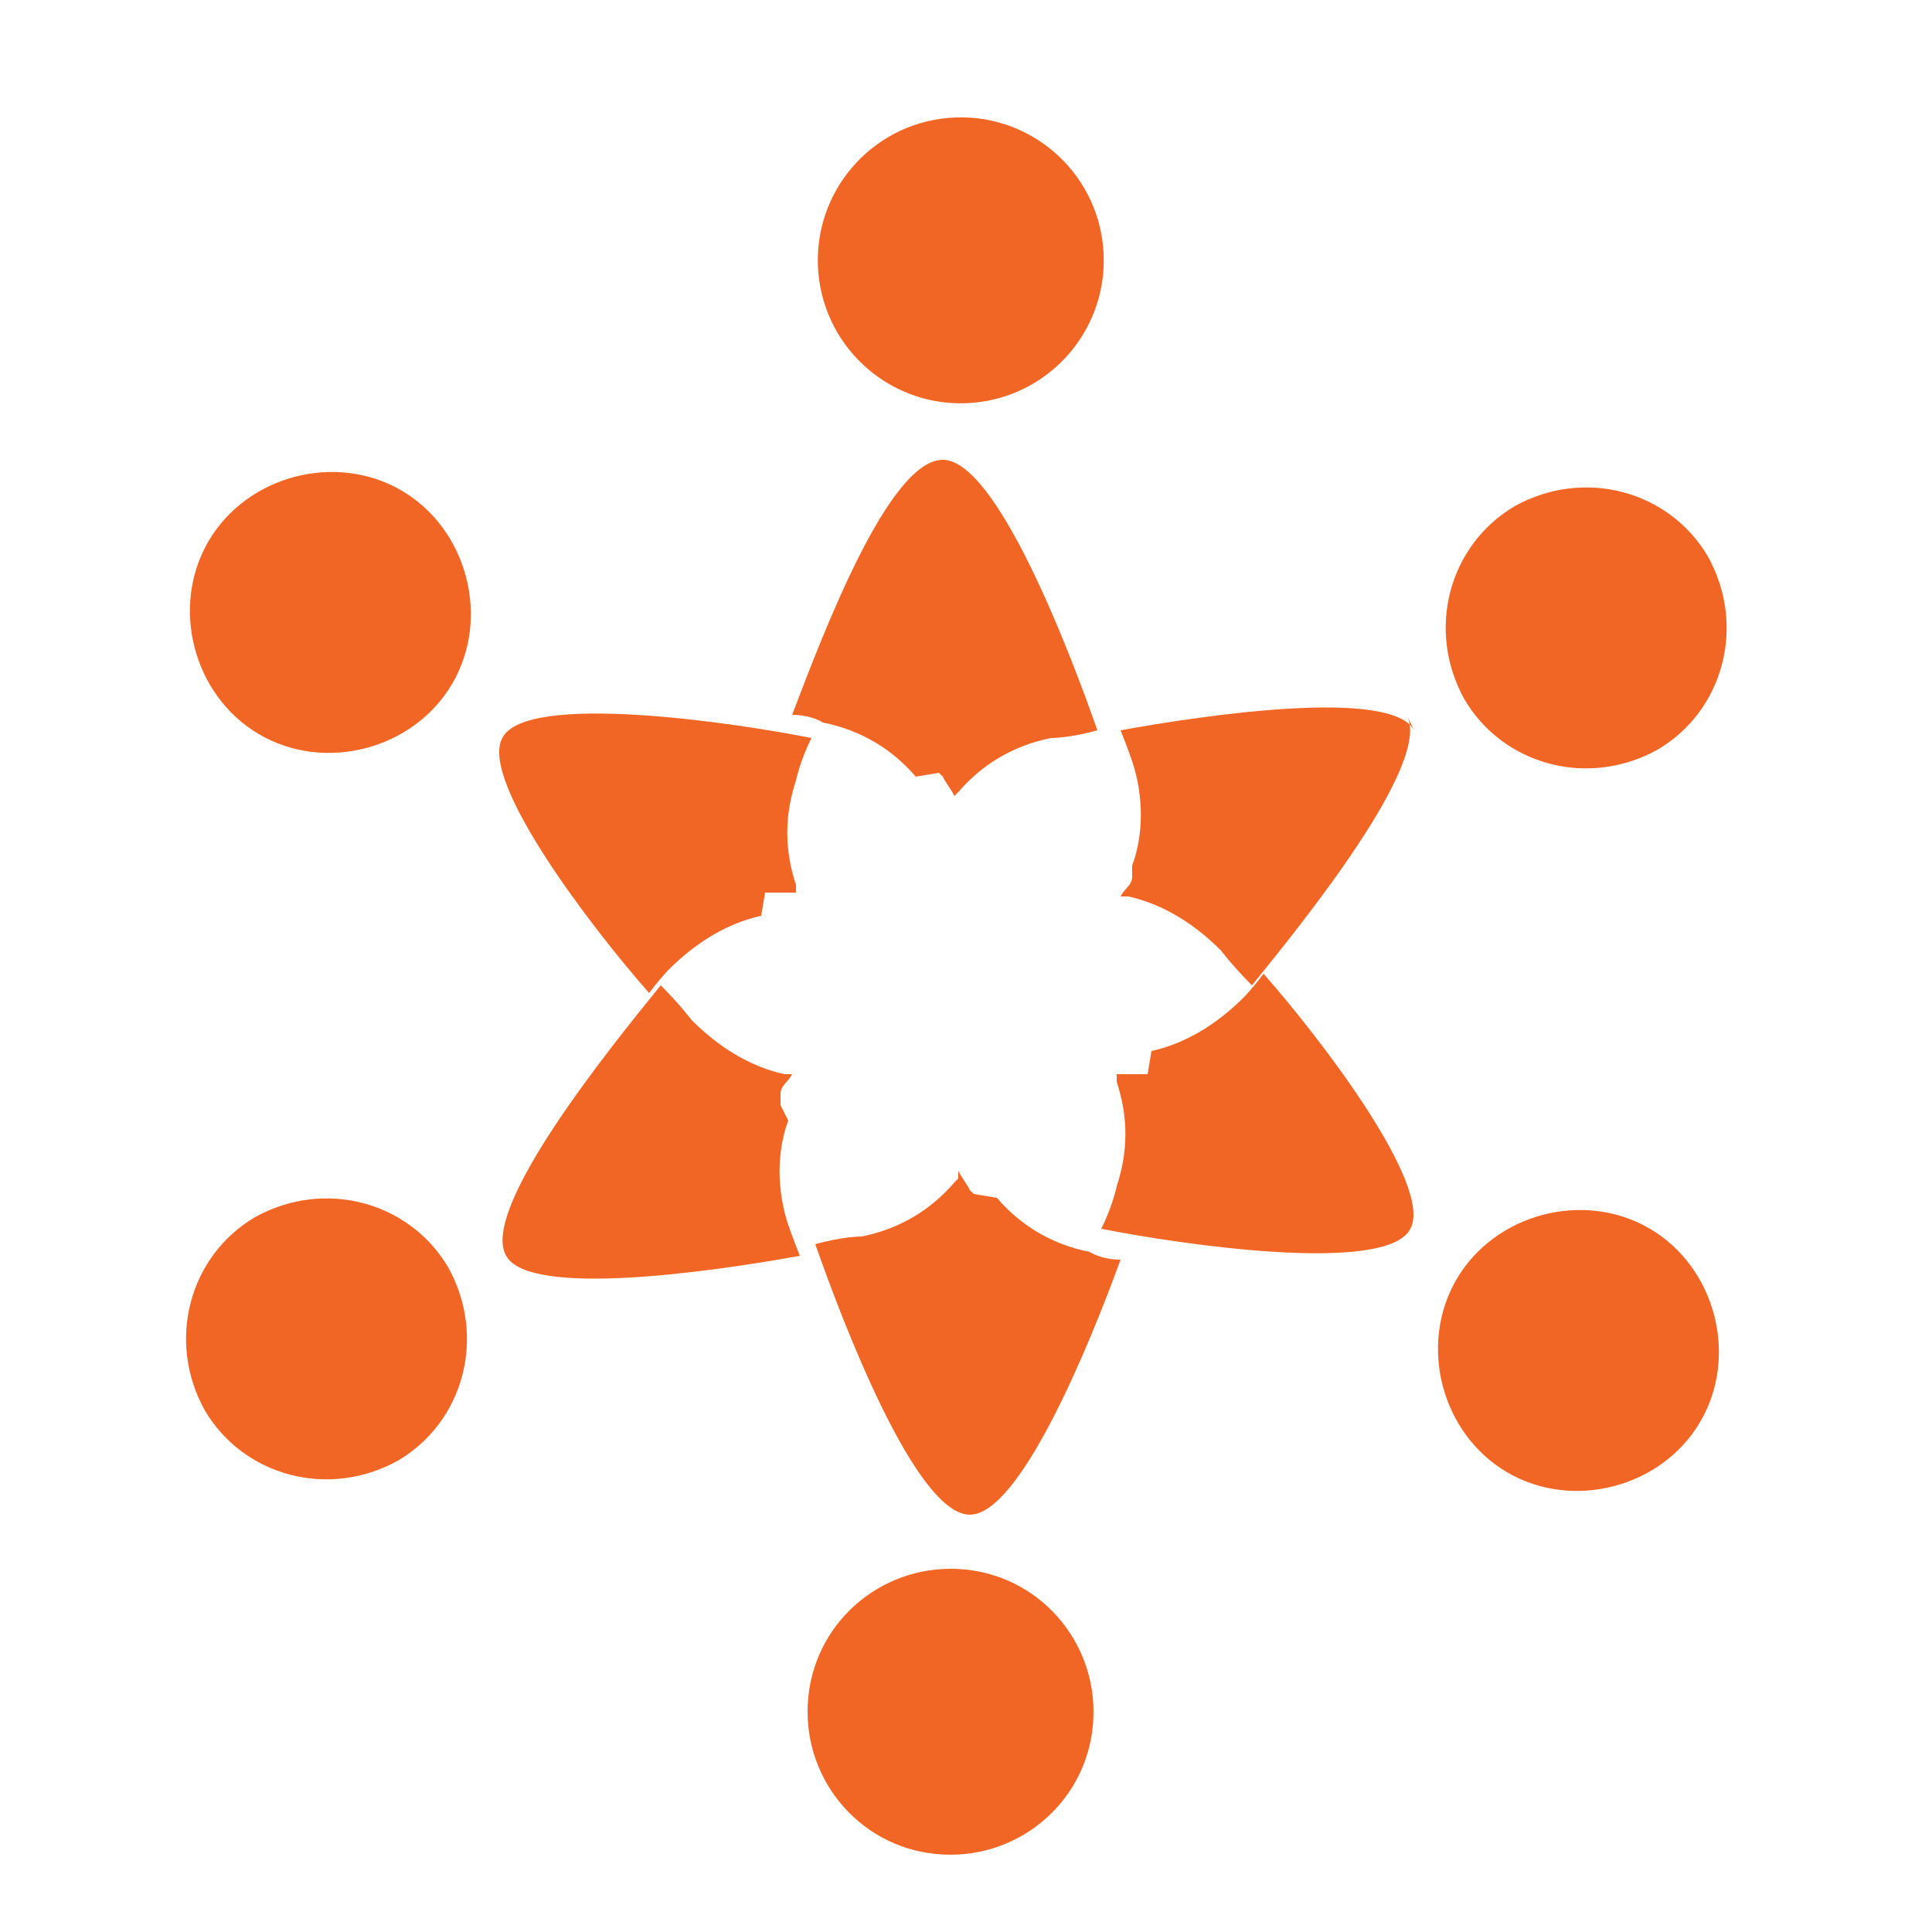 <?xml version="1.0" encoding="UTF-8"?>
<svg id="DESIGNED_BY_FREEPIK" xmlns="http://www.w3.org/2000/svg" version="1.1" viewBox="0 0 50 50">
  <!-- Generator: Adobe Illustrator 29.5.0, SVG Export Plug-In . SVG Version: 2.1.0 Build 137)  -->
  <defs>
    <style>
      .st0 {
        fill: #f16625;
      }
    </style>
  </defs>
  <path class="st0" d="M24.3,20h0s0,0,0,0c0,0,0,0,0,0,0,0,0,0,.1.1,0,0,0,0,0,0,0,0,0,0,0,0,0,0,0,0,0,0,.1.2.2.3.3.5,0,0,0,0,0,0,0,0,0,0,0,0,0,0,0,0,0,0,0,0,0,0,0,0,0,0,0,0,.1-.1,0,0,0,0,0,0,0,0,0,0,0,0,0,0,0,0,0,0,.6-.7,1.4-1.2,2.4-1.4,0,0,.5,0,1.2-.2-.7-2-2.6-7-4-7s-3.1,4.5-3.9,6.6c.5,0,.8.2.8.2,1,.2,1.8.7,2.4,1.4Z"/>
  <circle class="st0" cx="24.9" cy="6.7" r="3.7" transform="translate(-.5 2.1) rotate(-4.7)"/>
  <path class="st0" d="M19.8,23.1h0s0,0,0,0c0,0,0,0,0,0,0,0,.1,0,.2,0,0,0,0,0,0,0,0,0,0,0,0,0,0,0,0,0,0,0,.2,0,.4,0,.6,0,0,0,0,0,0,0,0,0,0,0,0,0,0,0,0,0,0,0,0,0,0,0,0,0,0,0,0-.1,0-.2,0,0,0,0,0,0,0,0,0,0,0,0,0,0,0,0,0,0-.3-.9-.3-1.8,0-2.7,0,0,.1-.5.4-1.1-2-.4-7.4-1.2-8,0-.6,1.1,2.3,4.9,3.8,6.6.3-.4.5-.6.5-.6.7-.7,1.5-1.2,2.4-1.4Z"/>
  <path class="st0" d="M10.4,12.7c-1.7-1-4-.4-5,1.3-1,1.7-.4,4,1.3,5,1.7,1,4,.4,5-1.3,1-1.7.4-4-1.3-5Z"/>
  <path class="st0" d="M20.2,28.6h0c0,0,0,0,0-.1,0,0,0,0,0,0,0,0,0-.1,0-.2,0,0,0,0,0,0,0,0,0,0,0,0,0,0,0,0,0,0,0-.2.2-.3.3-.5,0,0,0,0,0,0,0,0,0,0,0,0,0,0,0,0,0,0,0,0,0,0,0,0,0,0-.1,0-.2,0,0,0,0,0,0,0,0,0,0,0,0,0,0,0,0,0,0,0-.9-.2-1.7-.7-2.4-1.4,0,0-.3-.4-.8-.9-1.3,1.6-4.7,5.8-4,7,.6,1.1,5.4.4,7.6,0-.2-.5-.3-.8-.3-.8-.3-.9-.3-1.9,0-2.7Z"/>
  <path class="st0" d="M6.6,31.5c-1.7,1-2.3,3.2-1.3,5,1,1.7,3.2,2.3,5,1.3,1.7-1,2.3-3.2,1.3-5-1-1.7-3.2-2.3-5-1.3Z"/>
  <path class="st0" d="M25.2,30.9h0s0,0,0,0c0,0,0,0,0,0,0,0,0,0-.1-.1,0,0,0,0,0,0,0,0,0,0,0,0,0,0,0,0,0,0-.1-.2-.2-.3-.3-.5,0,0,0,0,0,0h0c0,.1,0,.1,0,.2,0,0,0,0,0,0,0,0,0,0-.1.1,0,0,0,0,0,0,0,0,0,0,0,0,0,0,0,0,0,0-.6.7-1.4,1.2-2.4,1.4,0,0-.5,0-1.2.2.7,2,2.6,7,4,7,1.3,0,3.1-4.4,3.9-6.6-.5,0-.8-.2-.8-.2-1-.2-1.8-.7-2.4-1.4Z"/>
  <path class="st0" d="M24.6,40.6c-2,0-3.7,1.6-3.7,3.7,0,2,1.6,3.7,3.7,3.7,2,0,3.7-1.6,3.7-3.7,0-2-1.6-3.7-3.7-3.7Z"/>
  <path class="st0" d="M29.7,27.8h0s0,0,0,0c0,0,0,0,0,0,0,0-.1,0-.2,0,0,0,0,0,0,0,0,0,0,0,0,0,0,0,0,0,0,0-.2,0-.4,0-.6,0,0,0,0,0,0,0,0,0,0,0,0,0,0,0,0,0,0,0,0,0,0,0,0,0,0,0,0,.1,0,.2,0,0,0,0,0,0,0,0,0,0,0,0,0,0,0,0,0,0,.3.9.3,1.8,0,2.7,0,0-.1.5-.4,1.1,2,.4,7.4,1.2,8,0,.6-1.1-2.3-4.9-3.8-6.6-.3.4-.5.6-.5.6-.7.7-1.5,1.2-2.4,1.4Z"/>
  <path class="st0" d="M42.7,31.8c-1.7-1-4-.4-5,1.3-1,1.7-.4,4,1.3,5,1.7,1,4,.4,5-1.3,1-1.7.4-4-1.3-5Z"/>
  <path class="st0" d="M36.6,18.9c-.6-1.1-5.4-.4-7.6,0,.2.5.3.8.3.8.3.9.3,1.9,0,2.7h0c0,0,0,0,0,.1,0,0,0,0,0,0,0,0,0,.1,0,.2,0,0,0,0,0,0,0,0,0,0,0,0,0,0,0,0,0,0,0,.2-.2.3-.3.5,0,0,0,0,0,0,0,0,0,0,0,0,0,0,0,0,0,0,0,0,0,0,0,0,0,0,.1,0,.2,0,0,0,0,0,0,0,0,0,0,0,0,0,0,0,0,0,0,0,.9.2,1.7.7,2.4,1.4,0,0,.3.4.8.9,1.3-1.6,4.7-5.8,4-7Z"/>
  <path class="st0" d="M42.9,19.4c1.7-1,2.3-3.2,1.3-5-1-1.7-3.2-2.3-5-1.3-1.7,1-2.3,3.2-1.3,5,1,1.7,3.2,2.3,5,1.3Z"/>
</svg>